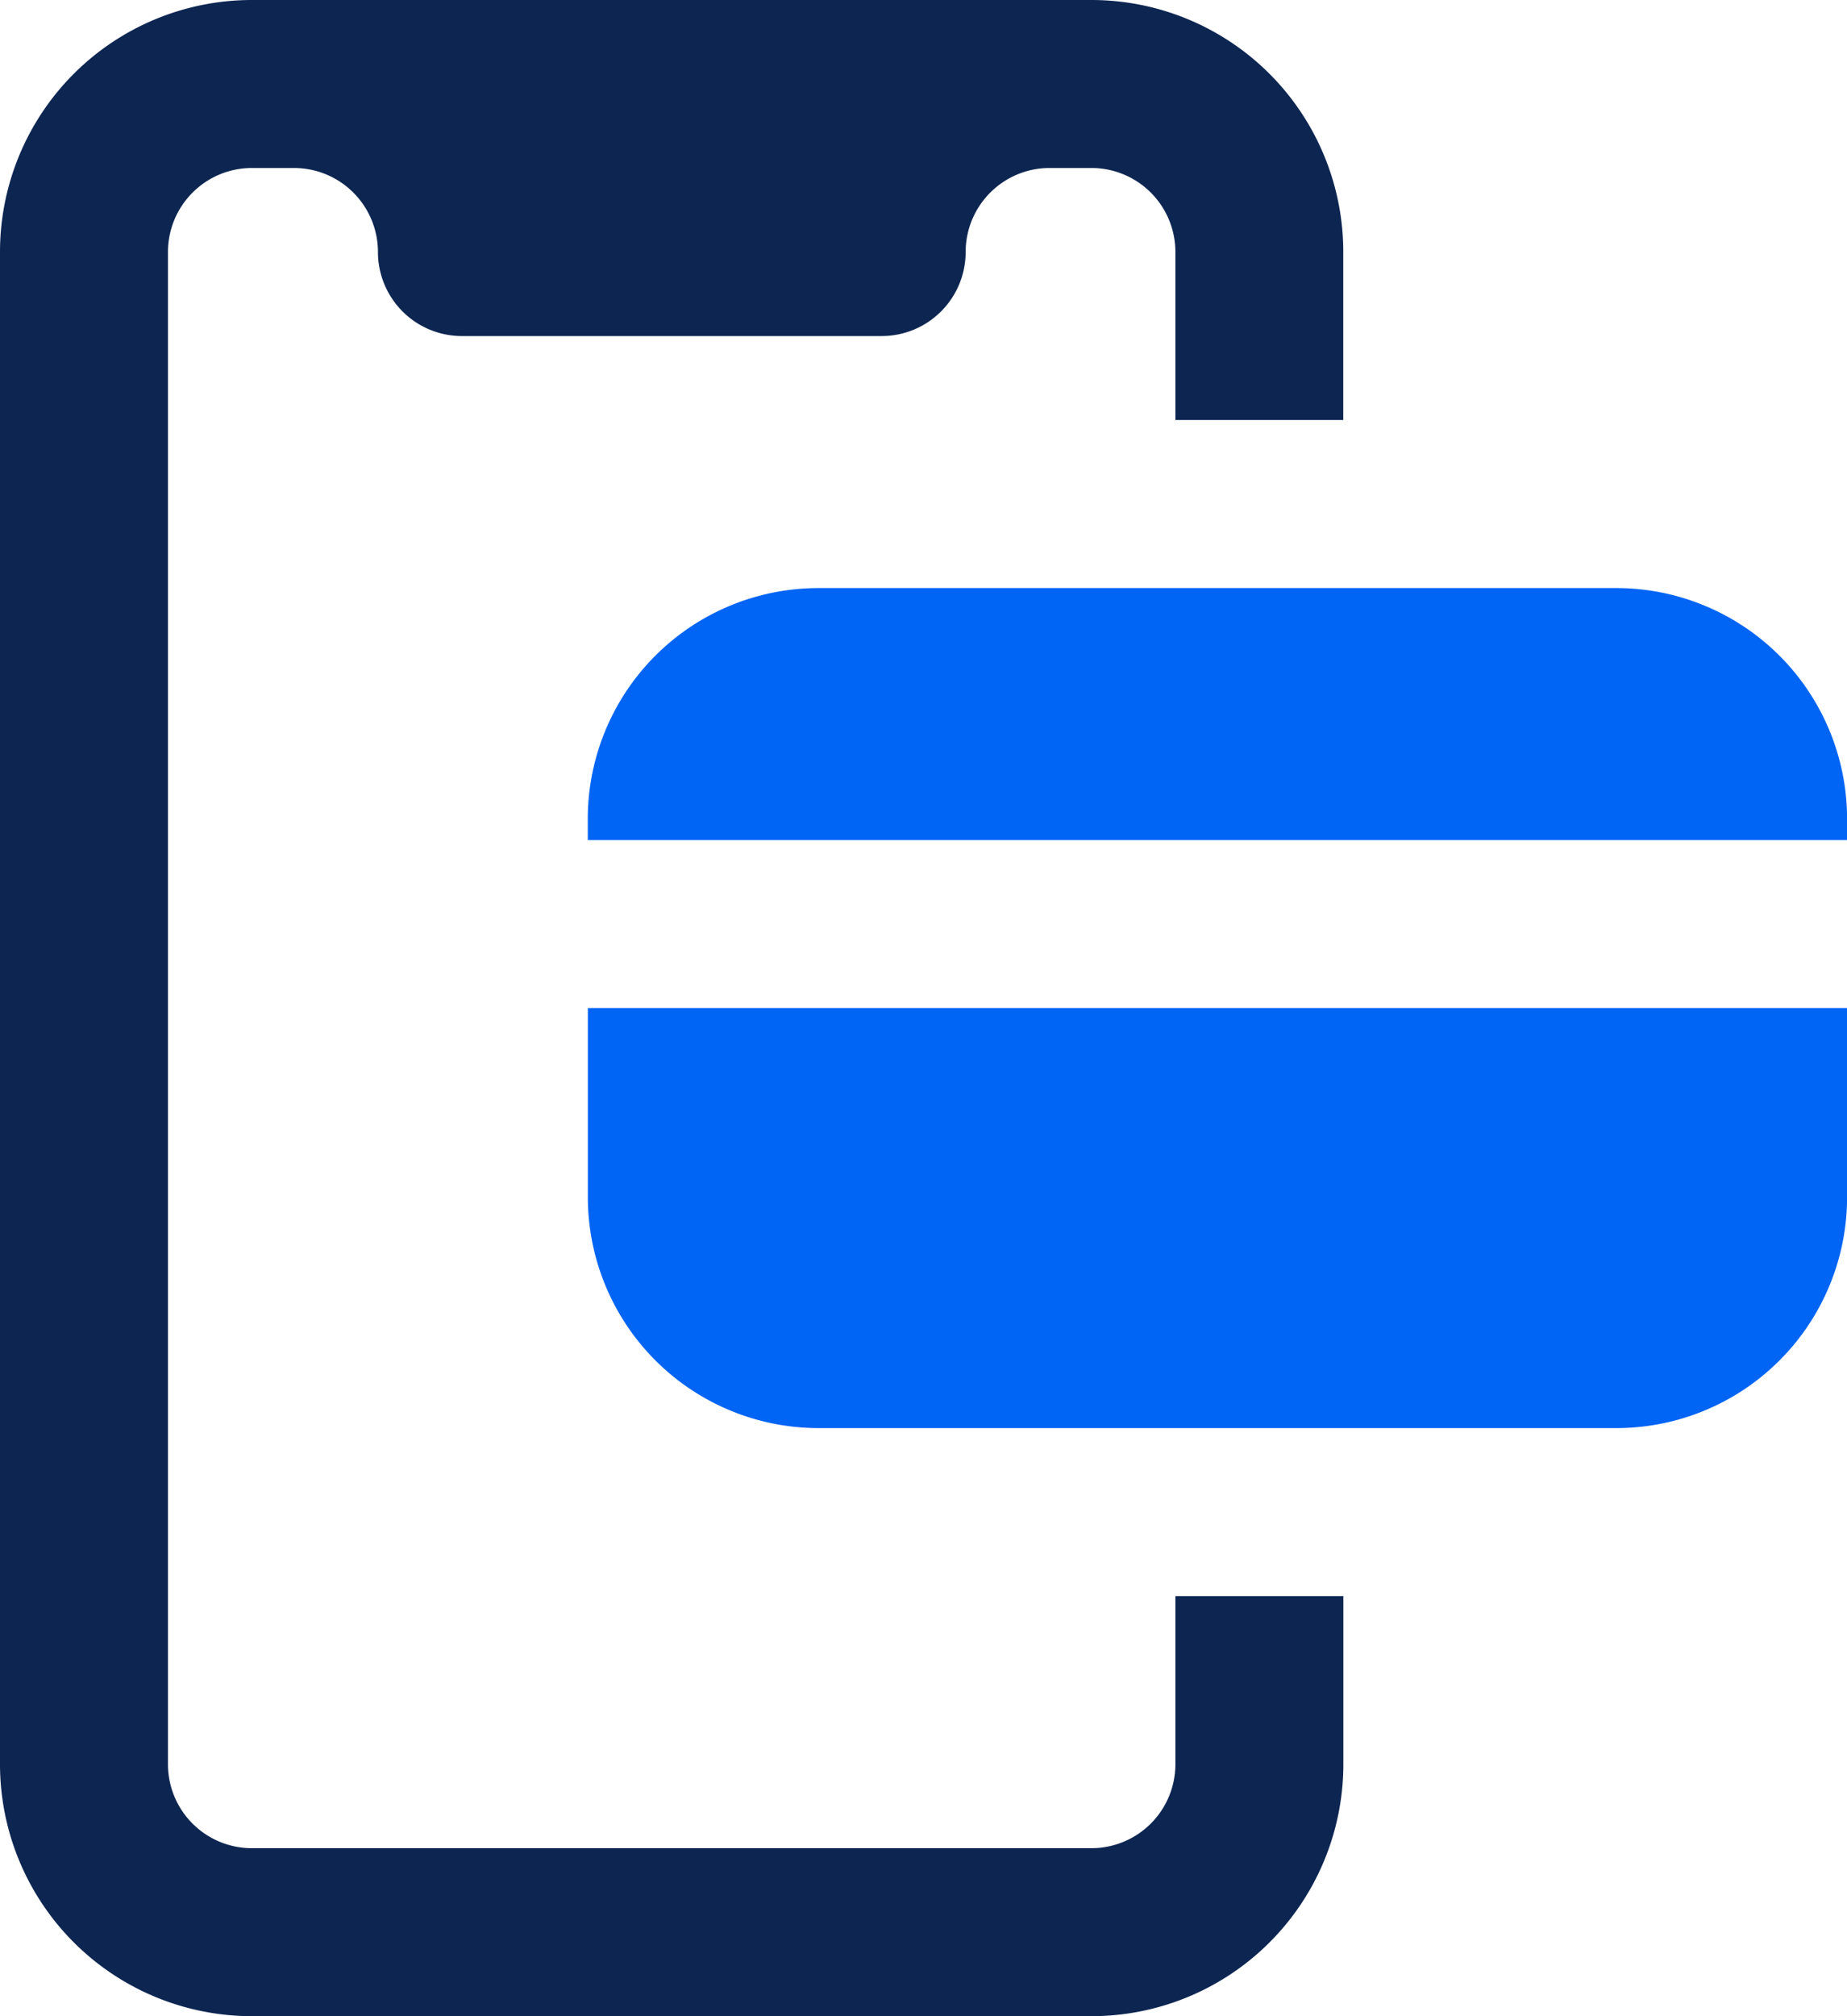 <svg id="Layer_1"  xmlns="http://www.w3.org/2000/svg" viewBox="0 0 234.67 256"><path d="M235.34,129v24A29.32,29.32,0,0,1,206,182.33H104.68A29.32,29.32,0,0,1,75.35,153V129Z" transform="translate(-0.66 -1)" style="fill:#0064f4"/><path d="M235.34,105v2.67h-160V105a29.31,29.31,0,0,1,29.32-29.33H206A29.32,29.32,0,0,1,235.34,105Z" transform="translate(-0.66 -1)" style="fill:#0064f4"/><path d="M150,225a10.67,10.67,0,0,1-10.67,10.67H32.66A10.66,10.66,0,0,1,22,225V33A10.67,10.67,0,0,1,32.68,22.33H38A10.67,10.67,0,0,1,48.68,33,10.67,10.67,0,0,0,59.35,43.67h53.33A10.67,10.67,0,0,0,123.35,33,10.67,10.67,0,0,1,134,22.33h5.33A10.67,10.67,0,0,1,150,33V54.33h21.33V33a32,32,0,0,0-32-32H32.66a32,32,0,0,0-32,32V225a32,32,0,0,0,32,32H139.34a32,32,0,0,0,32-32V203.67H150Z" transform="translate(-0.66 -1)" style="fill:#0d2551"/></svg>